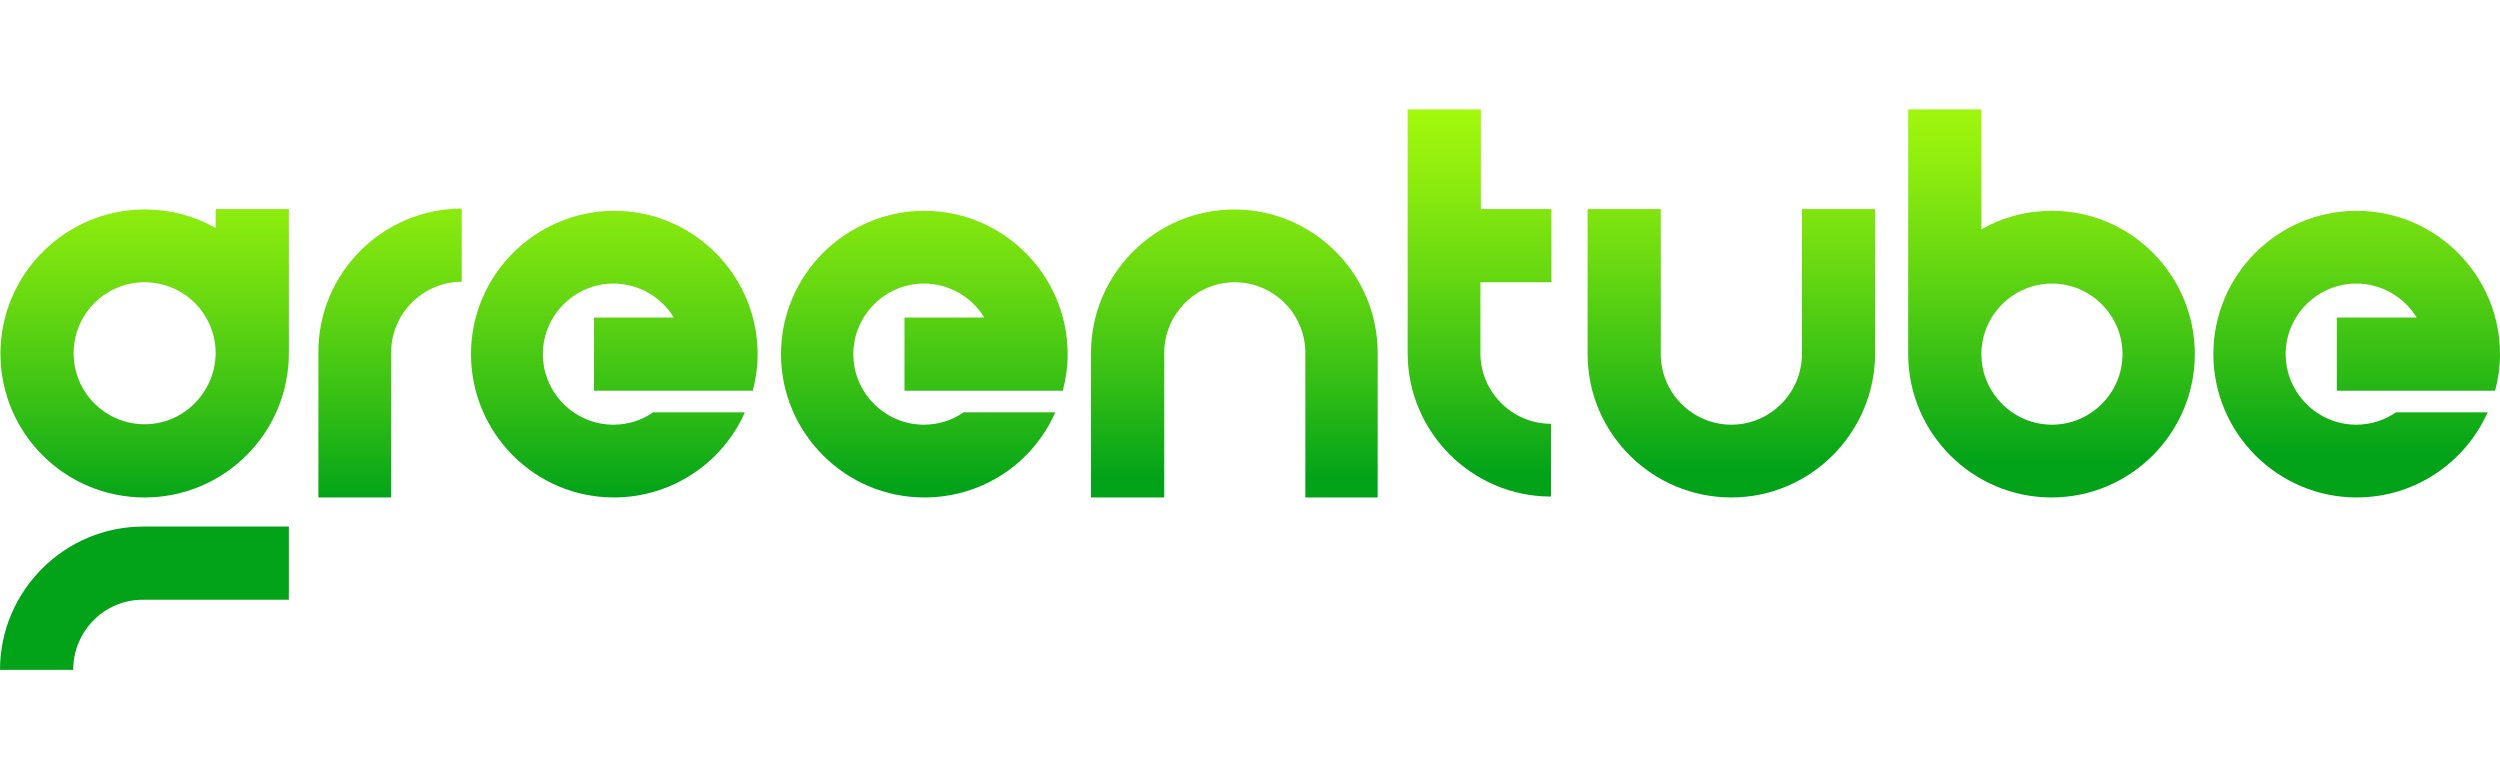 <svg width="160" height="50" viewBox="0 0 160 50" fill="none" xmlns="http://www.w3.org/2000/svg">
<path d="M9.257 27.152C6.746 27.152 4.713 25.12 4.713 22.608C4.713 20.096 6.746 18.064 9.257 18.064C11.769 18.064 13.802 20.096 13.802 22.608C13.773 25.12 11.741 27.152 9.257 27.152ZM18.487 13.379H13.802V14.592C12.447 13.83 10.923 13.407 9.257 13.407C4.177 13.407 0.028 17.556 0.028 22.636C0.028 27.716 4.149 31.837 9.257 31.837C14.366 31.837 18.487 27.688 18.487 22.608C18.487 22.58 18.487 22.58 18.487 22.551V13.379Z" fill="url(#paint0_linear_10938_475)"/>
<path d="M4.685 42.872H0C0 37.82 4.121 33.7 9.173 33.7H18.486V38.385H9.173C6.689 38.357 4.685 40.389 4.685 42.872Z" fill="url(#paint1_linear_10938_475)"/>
<path d="M25.063 31.837H20.377V22.523C20.377 17.471 24.498 13.35 29.55 13.35V18.035C27.067 18.035 25.034 20.068 25.034 22.551V31.837H25.063Z" fill="url(#paint2_linear_10938_475)"/>
<path d="M110.806 31.837C105.726 31.837 101.605 27.716 101.605 22.664V13.379H106.29V22.664C106.29 25.148 108.322 27.18 110.806 27.18C113.29 27.18 115.322 25.148 115.322 22.664V13.379H120.007V22.664C119.979 27.716 115.858 31.837 110.806 31.837Z" fill="url(#paint3_linear_10938_475)"/>
<path d="M88.199 31.837H83.542V22.579C83.542 20.096 81.51 18.064 79.026 18.064C76.543 18.064 74.511 20.096 74.511 22.579V31.837H69.825V22.579C69.825 17.527 73.946 13.407 78.998 13.407C84.05 13.407 88.171 17.527 88.171 22.579V31.837H88.199Z" fill="url(#paint4_linear_10938_475)"/>
<path d="M131.325 27.18C128.841 27.18 126.809 25.148 126.809 22.664C126.809 20.18 128.841 18.148 131.325 18.148C133.808 18.148 135.84 20.18 135.84 22.664C135.84 25.148 133.808 27.18 131.325 27.18ZM131.325 13.491C129.688 13.491 128.135 13.915 126.809 14.677V7H122.124V22.664C122.124 27.716 126.244 31.837 131.296 31.837C136.349 31.837 140.469 27.716 140.469 22.664C140.469 17.612 136.377 13.491 131.325 13.491Z" fill="url(#paint5_linear_10938_475)"/>
<path d="M99.291 18.064V13.379H94.775V7H90.09V22.608C90.09 27.66 94.21 31.78 99.263 31.78V27.123C96.779 27.123 94.747 25.091 94.747 22.608V18.064H99.291Z" fill="url(#paint6_linear_10938_475)"/>
<path d="M48.178 25.007C48.375 24.273 48.488 23.483 48.488 22.664C48.488 17.612 44.368 13.492 39.316 13.492C34.264 13.492 30.143 17.612 30.143 22.664C30.143 27.716 34.235 31.837 39.287 31.837C43.013 31.837 46.258 29.607 47.67 26.39H41.799C41.065 26.898 40.191 27.18 39.259 27.18C36.775 27.18 34.743 25.148 34.743 22.664C34.743 20.18 36.775 18.148 39.259 18.148C40.896 18.148 42.335 19.023 43.126 20.322H38.017V25.007H48.178Z" fill="url(#paint7_linear_10938_475)"/>
<path d="M57.887 25.007V20.322H62.995C62.205 19.023 60.766 18.148 59.129 18.148C56.645 18.148 54.613 20.18 54.613 22.664C54.613 25.148 56.645 27.18 59.129 27.18C60.06 27.18 60.935 26.898 61.669 26.39H67.539C66.128 29.607 62.911 31.837 59.157 31.837C54.105 31.837 49.984 27.716 49.984 22.664C49.984 17.612 54.105 13.492 59.157 13.492C64.209 13.492 68.329 17.612 68.329 22.664C68.329 23.483 68.217 24.245 68.019 25.007H57.887Z" fill="url(#paint8_linear_10938_475)"/>
<path d="M154.666 25.007H149.557V20.322H154.666C153.875 19.023 152.436 18.148 150.799 18.148C148.315 18.148 146.283 20.18 146.283 22.664C146.283 25.148 148.315 27.18 150.799 27.18C151.73 27.18 152.605 26.898 153.339 26.39H159.21C157.77 29.607 154.553 31.837 150.827 31.837C145.775 31.837 141.655 27.716 141.655 22.664C141.655 17.612 145.747 13.492 150.827 13.492C155.879 13.492 160 17.612 160 22.664C160 23.483 159.887 24.245 159.689 25.007H154.666Z" fill="url(#paint9_linear_10938_475)"/>
<defs>
<linearGradient id="paint0_linear_10938_475" x1="9.253" y1="5.207" x2="9.253" y2="32.397" gradientUnits="userSpaceOnUse">
<stop offset="7.00827e-07" stop-color="#B0FF0B"/>
<stop offset="0.112" stop-color="#A7FA0C"/>
<stop offset="0.296" stop-color="#8FED0E"/>
<stop offset="0.527" stop-color="#67D811"/>
<stop offset="0.795" stop-color="#30BC15"/>
<stop offset="1" stop-color="#02A319"/>
</linearGradient>
<linearGradient id="paint1_linear_10938_475" x1="9.244" y1="4.88" x2="9.244" y2="32.389" gradientUnits="userSpaceOnUse">
<stop offset="7.00827e-07" stop-color="#B0FF0B"/>
<stop offset="0.112" stop-color="#A7FA0C"/>
<stop offset="0.296" stop-color="#8FED0E"/>
<stop offset="0.527" stop-color="#67D811"/>
<stop offset="0.795" stop-color="#30BC15"/>
<stop offset="1" stop-color="#02A319"/>
</linearGradient>
<linearGradient id="paint2_linear_10938_475" x1="24.966" y1="4.674" x2="24.966" y2="32.025" gradientUnits="userSpaceOnUse">
<stop offset="7.00827e-07" stop-color="#B0FF0B"/>
<stop offset="0.112" stop-color="#A7FA0C"/>
<stop offset="0.296" stop-color="#8FED0E"/>
<stop offset="0.527" stop-color="#67D811"/>
<stop offset="0.795" stop-color="#30BC15"/>
<stop offset="1" stop-color="#02A319"/>
</linearGradient>
<linearGradient id="paint3_linear_10938_475" x1="110.802" y1="3.127" x2="110.802" y2="30.002" gradientUnits="userSpaceOnUse">
<stop offset="7.00827e-07" stop-color="#B0FF0B"/>
<stop offset="0.112" stop-color="#A7FA0C"/>
<stop offset="0.296" stop-color="#8FED0E"/>
<stop offset="0.527" stop-color="#67D811"/>
<stop offset="0.795" stop-color="#30BC15"/>
<stop offset="1" stop-color="#02A319"/>
</linearGradient>
<linearGradient id="paint4_linear_10938_475" x1="79.022" y1="3.662" x2="79.022" y2="30.536" gradientUnits="userSpaceOnUse">
<stop offset="7.00827e-07" stop-color="#B0FF0B"/>
<stop offset="0.112" stop-color="#A7FA0C"/>
<stop offset="0.296" stop-color="#8FED0E"/>
<stop offset="0.527" stop-color="#67D811"/>
<stop offset="0.795" stop-color="#30BC15"/>
<stop offset="1" stop-color="#02A319"/>
</linearGradient>
<linearGradient id="paint5_linear_10938_475" x1="131.325" y1="2.555" x2="131.325" y2="29.512" gradientUnits="userSpaceOnUse">
<stop offset="7.00827e-07" stop-color="#B0FF0B"/>
<stop offset="0.112" stop-color="#A7FA0C"/>
<stop offset="0.296" stop-color="#8FED0E"/>
<stop offset="0.527" stop-color="#67D811"/>
<stop offset="0.795" stop-color="#30BC15"/>
<stop offset="1" stop-color="#02A319"/>
</linearGradient>
<linearGradient id="paint6_linear_10938_475" x1="94.688" y1="3.311" x2="94.688" y2="30.27" gradientUnits="userSpaceOnUse">
<stop offset="7.00827e-07" stop-color="#B0FF0B"/>
<stop offset="0.112" stop-color="#A7FA0C"/>
<stop offset="0.296" stop-color="#8FED0E"/>
<stop offset="0.527" stop-color="#67D811"/>
<stop offset="0.795" stop-color="#30BC15"/>
<stop offset="1" stop-color="#02A319"/>
</linearGradient>
<linearGradient id="paint7_linear_10938_475" x1="39.295" y1="4.494" x2="39.295" y2="31.682" gradientUnits="userSpaceOnUse">
<stop offset="7.00827e-07" stop-color="#B0FF0B"/>
<stop offset="0.112" stop-color="#A7FA0C"/>
<stop offset="0.296" stop-color="#8FED0E"/>
<stop offset="0.527" stop-color="#67D811"/>
<stop offset="0.795" stop-color="#30BC15"/>
<stop offset="1" stop-color="#02A319"/>
</linearGradient>
<linearGradient id="paint8_linear_10938_475" x1="59.157" y1="4.021" x2="59.157" y2="31.209" gradientUnits="userSpaceOnUse">
<stop offset="7.00827e-07" stop-color="#B0FF0B"/>
<stop offset="0.112" stop-color="#A7FA0C"/>
<stop offset="0.296" stop-color="#8FED0E"/>
<stop offset="0.527" stop-color="#67D811"/>
<stop offset="0.795" stop-color="#30BC15"/>
<stop offset="1" stop-color="#02A319"/>
</linearGradient>
<linearGradient id="paint9_linear_10938_475" x1="150.823" y1="1.839" x2="150.823" y2="29.027" gradientUnits="userSpaceOnUse">
<stop offset="7.00827e-07" stop-color="#B0FF0B"/>
<stop offset="0.112" stop-color="#A7FA0C"/>
<stop offset="0.296" stop-color="#8FED0E"/>
<stop offset="0.527" stop-color="#67D811"/>
<stop offset="0.795" stop-color="#30BC15"/>
<stop offset="1" stop-color="#02A319"/>
</linearGradient>
</defs>
</svg>
